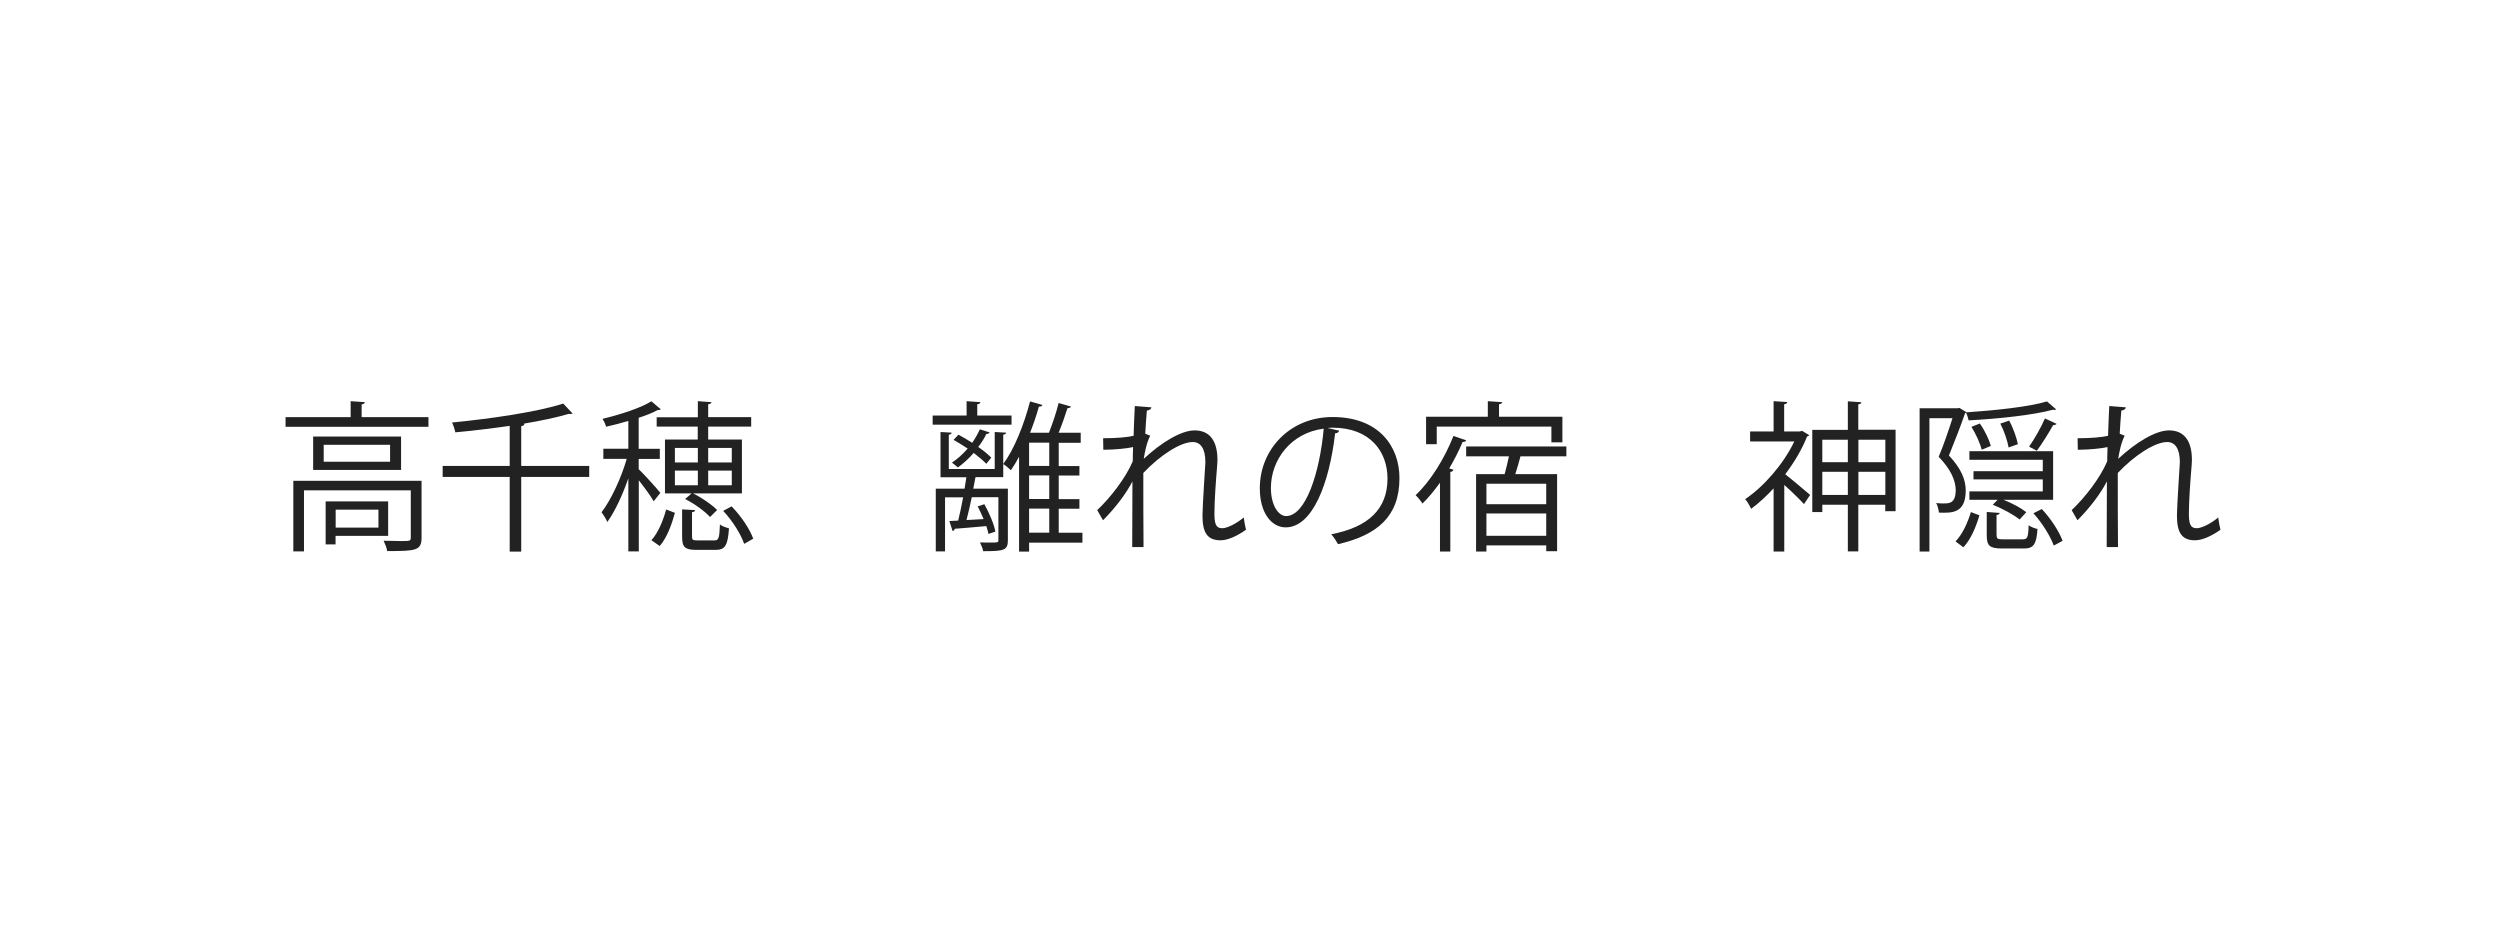 <?xml version="1.0" encoding="UTF-8"?><svg id="_レイヤー_2" xmlns="http://www.w3.org/2000/svg" viewBox="0 0 232 88.38"><defs><style>.cls-1{fill:#fff;}.cls-2{fill:#222;}</style></defs><g id="_レイヤー_1-2"><rect class="cls-1" width="232" height="88.38"/><path class="cls-2" d="m33.56,38.71h6.2v.9h-13.26v-.9h6.04v-1.48l1.32.09c-.02.1-.09.18-.3.21v1.19Zm5.56,5.91v5.29c0,.58-.13.9-.6,1.06s-1.29.17-2.59.17c-.04-.29-.2-.68-.33-.96.62.01,1.17.03,1.57.03.86,0,.95,0,.95-.31v-4.4h-9.91v5.67h-.99v-6.55h11.91Zm-10.06-4.11h8.16v3.1h-8.16v-3.1Zm7.14,2.34v-1.57h-6.16v1.57h6.16Zm-.17,6.88h-4.89v.79h-.92v-3.99h5.8v3.19Zm-.91-2.43h-3.97v1.66h3.97v-1.66Z"/><path class="cls-2" d="m54.68,43.24v1.02h-6.31v6.93h-1.07v-6.93h-6.22v-1.02h6.22v-3.72c-1.66.24-3.42.45-5.05.6-.04-.25-.18-.67-.3-.91,3.66-.36,7.96-.99,10.32-1.76l.87.93s-.11.04-.18.04c-.05,0-.09,0-.15-.02-1.12.33-2.61.65-4.23.92h.09c-.02.12-.09.2-.3.23v3.69h6.31Z"/><path class="cls-2" d="m59.28,43.55c.45.42,1.71,1.81,2,2.19l-.62.78c-.24-.45-.87-1.3-1.38-1.95v6.6h-.97v-6.78c-.54,1.56-1.26,3.1-1.95,4.05-.11-.27-.36-.67-.54-.9.87-1.12,1.83-3.18,2.34-4.96h-2.17v-.94h2.32v-2.58c-.69.21-1.39.39-2.07.54-.04-.21-.2-.54-.33-.73,1.65-.4,3.53-1,4.54-1.63l.88.75c-.1.06-.13.06-.3.06-.46.26-1.08.5-1.76.72v2.88h1.96v.94h-1.96v.98Zm3.35,4.05c-.27,1-.72,2.29-1.41,3.07l-.77-.54c.64-.69,1.11-1.89,1.37-2.85l.81.31Zm-1.68-8.88h3.81v-1.49l1.26.09c-.01.1-.09.17-.3.19v1.2h3.99v.88h-3.99v1.2h3.13v5h-4.53c.82.4,1.75,1.05,2.23,1.54l-.66.65c-.48-.54-1.47-1.25-2.31-1.67l.6-.52h-2.47v-5h3.04v-1.2h-3.81v-.88Zm1.68,2.85v1.35h2.13v-1.35h-2.13Zm0,2.1v1.36h2.13v-1.36h-2.13Zm1.59,6.12c0,.31.07.36.53.36h1.53c.4,0,.48-.15.53-1.48.2.17.58.29.84.36-.11,1.6-.36,2-1.25,2h-1.75c-1.1,0-1.35-.25-1.35-1.23v-2.53l1.21.07c-.02.1-.09.17-.29.19v2.27Zm3.69-8.22h-2.19v1.35h2.19v-1.35Zm0,3.46v-1.36h-2.19v1.36h2.19Zm1.15,5.44c-.3-.88-1.09-2.16-1.95-3.06l.78-.42c.88.89,1.7,2.13,2.01,3l-.84.48Z"/><path class="cls-2" d="m93.87,38.56v.85h-7.32v-.85h3.15v-1.33l1.28.09c-.01.1-.09.18-.29.19v1.05h3.18Zm-1.56,1.53l1.06.06c-.02.1-.09.17-.27.19v3.94h-2.49s-.06.02-.09.02c-.06.31-.12.67-.2,1.05h3.21v4.8c0,.93-.39,1-2.29,1-.04-.24-.18-.58-.3-.81.36.01.67.01.95.01.69,0,.76,0,.76-.22v-3.99h-2.47c-.15.75-.33,1.5-.49,2.12l1.59-.09c-.17-.4-.36-.82-.55-1.18l.62-.2c.45.81.9,1.86,1.02,2.54l-.64.22c-.04-.21-.11-.46-.2-.73-1.12.1-2.21.2-2.93.25-.01.12-.09.18-.2.21l-.3-.93.82-.04c.15-.6.31-1.38.46-2.16h-1.68v5.02h-.86v-5.82h2.67c.06-.38.11-.73.17-1.06h-2.4v-4.2l1.04.06c-.02.1-.09.17-.27.19v3.18h4.26v-3.44Zm-.48.04c-.03.09-.13.14-.3.14-.19.42-.45.82-.75,1.21.5.34.92.69,1.21.99l-.46.57c-.29-.3-.71-.65-1.17-1.01-.46.53-.96.99-1.47,1.35-.13-.12-.39-.33-.55-.45.51-.33,1-.78,1.46-1.3-.44-.3-.89-.57-1.31-.81l.45-.48c.4.21.86.48,1.28.75.27-.39.51-.81.71-1.25l.91.29Zm8.62,9.3v.93h-4.95v.83h-.93v-8.8c-.24.45-.51.88-.76,1.25-.17-.17-.5-.45-.71-.58,1-1.33,1.92-3.62,2.49-5.81l1.15.33c-.06.12-.18.17-.33.15-.22.81-.51,1.64-.82,2.43h1.75c.33-.83.71-1.96.9-2.76l1.15.33c-.04.09-.15.14-.33.15-.2.64-.51,1.54-.82,2.28h2.05v.93h-2.04v2.16h1.92v.88h-1.92v2.19h1.92v.89h-1.92v2.23h2.19Zm-3.08-6.19v-2.16h-1.87v2.16h1.87Zm0,3.07v-2.19h-1.87v2.19h1.87Zm-1.87.89v2.23h1.87v-2.23h-1.87Z"/><path class="cls-2" d="m102.38,40.67c1.21,0,2.32-.1,2.82-.23.03-.9.04-1.4.11-2.76l1.54.12c-.03.17-.17.27-.42.3-.06.66-.12,1.59-.15,2.15l.46.18c-.36.72-.51,1.6-.6,2.15,1.65-1.54,3.48-2.64,4.72-2.64,1.41,0,2.12.99,2.12,2.73,0,.19-.02.39-.03.58-.11,1.32-.25,3.19-.25,4.39,0,.9.1,1.38.73,1.38.45,0,1.35-.45,1.99-1,.03.3.15.92.21,1.14-.77.55-1.67.98-2.36.98-1.26,0-1.68-.75-1.68-2.31,0-.78.27-4.9.27-4.92,0-1.3-.45-1.89-1.18-1.89-1.12,0-3.02,1.22-4.58,2.87,0,2.17,0,4.84.02,6.88h-1.05c.02-.87,0-5.15.02-6.1-.53,1.05-1.54,2.42-2.73,3.61l-.54-.94c1.24-1.17,2.64-2.98,3.3-4.53,0-.44.02-.84.03-1.32-.53.12-1.62.24-2.76.25l-.02-1.06Z"/><path class="cls-2" d="m124.28,39.97c-.06.14-.18.24-.38.24-.54,4.66-2.1,8.73-4.59,8.73-1.26,0-2.4-1.26-2.4-3.63,0-3.6,2.8-6.61,6.75-6.61,4.33,0,6.21,2.75,6.21,5.67,0,3.57-2.07,5.29-5.7,6.13-.13-.24-.39-.65-.63-.92,3.45-.66,5.22-2.34,5.22-5.17,0-2.48-1.59-4.72-5.1-4.72-.15,0-.32.01-.45.03l1.07.25Zm-1.44-.19c-3.03.38-4.9,2.88-4.9,5.5,0,1.6.69,2.61,1.41,2.61,1.81,0,3.12-4,3.49-8.11Z"/><path class="cls-2" d="m133.63,51.19v-6.39c-.53.72-1.06,1.39-1.63,1.93-.12-.21-.44-.6-.63-.78,1.35-1.26,2.68-3.38,3.51-5.49l1.18.4c-.03.1-.15.17-.33.15-.34.83-.78,1.67-1.24,2.46l.39.12c-.02.1-.11.18-.29.21v7.38h-.96Zm-.3-11.59v1.62h-.99v-2.55h5.73v-1.44l1.34.09c-.02.1-.11.18-.3.19v1.16h5.88v2.38h-1.02v-1.46h-10.63Zm12.04,2.75h-4.27c-.12.46-.3,1.09-.48,1.65h3.88v7.15h-1.01v-.54h-5.55v.57h-.96v-7.18h2.65c.13-.51.29-1.11.4-1.65h-3.97v-.92h9.3v.92Zm-1.88,4.44v-1.9h-5.55v1.9h5.55Zm-5.55,2.93h5.55v-2.07h-5.55v2.07Z"/><path class="cls-2" d="m167.23,39.98l.66.4c-.03.06-.11.1-.2.14-.48,1.21-1.2,2.41-2.02,3.49.64.5,1.96,1.62,2.31,1.92l-.57.85c-.36-.4-1.17-1.19-1.83-1.78v6.18h-.99v-5.86c-.68.73-1.4,1.4-2.09,1.9-.11-.27-.38-.72-.55-.9,1.72-1.15,3.55-3.24,4.56-5.35h-4.1v-.93h2.18v-2.81l1.27.08c-.01.1-.09.18-.29.21v2.52h1.47l.18-.06Zm5.22-.1h3.46v7.56h-.96v-.6h-2.5v4.33h-.97v-4.33h-2.37v.68h-.93v-7.63h3.3v-2.65l1.26.09c-.02.1-.09.17-.29.19v2.37Zm-.97.93h-2.37v2.08h2.37v-2.08Zm-2.37,5.12h2.37v-2.15h-2.37v2.15Zm5.85-5.12h-2.5v2.08h2.5v-2.08Zm-2.5,5.12h2.5v-2.15h-2.5v2.15Z"/><path class="cls-2" d="m182.44,38.27c2.64-.18,5.87-.51,7.52-1.02l.86.75s-.09.04-.15.04c-.04,0-.09,0-.15-.02-1.81.5-5.12.85-7.83.99-.04-.21-.15-.54-.25-.73-.02.03-.06.07-.09.09-.39,1.14-.98,2.65-1.49,3.9,1.16,1.23,1.56,2.28,1.56,3.24,0,2.16-1.32,2.1-2.49,2.06-.02-.26-.12-.65-.25-.89.22.03.45.04.64.04.58,0,1.17,0,1.17-1.27-.02-.84-.42-1.86-1.58-3.06.48-1.14.95-2.54,1.28-3.58h-2.14v12.37h-.91v-13.29h3.52l.17-.04.64.39-.02.03Zm1.25,9.55c-.29.99-.77,2.22-1.49,2.97l-.73-.55c.66-.66,1.15-1.79,1.43-2.72l.79.3Zm6.84-5.96v4.52h-4.61c.79.31,1.63.76,2.12,1.15l-.62.68c-.54-.44-1.61-1.02-2.49-1.37l.45-.46h-2.62v-.78h6.81v-1.11h-6.43v-.76h6.43v-1.06h-6.81v-.8h7.77Zm-6.63-.12c-.13-.58-.54-1.47-.95-2.13l.78-.31c.45.63.86,1.5,1.02,2.08l-.86.36Zm1.39,7.95c0,.31.09.36.6.36h1.8c.44,0,.53-.12.57-1.31.18.15.55.29.82.35-.1,1.48-.39,1.81-1.27,1.81h-2.01c-1.14,0-1.43-.24-1.43-1.2v-2.19l1.2.09c-.01.09-.09.17-.29.19v1.89Zm1.11-8.16c-.11-.62-.41-1.53-.77-2.22l.82-.28c.38.69.69,1.59.81,2.19l-.87.31Zm1.9-.08c.5-.71,1.14-1.84,1.47-2.62l1.08.5c-.04.08-.17.12-.32.12-.38.69-1.02,1.72-1.51,2.38l-.72-.38Zm2.29,9.18c-.3-.85-1.08-2.11-1.89-3l.78-.39c.84.88,1.62,2.1,1.93,2.95l-.82.44Z"/><path class="cls-2" d="m192.81,40.67c1.21,0,2.32-.1,2.82-.23.03-.9.04-1.4.11-2.76l1.54.12c-.03.17-.17.27-.42.3-.06.66-.12,1.59-.15,2.15l.46.18c-.36.72-.51,1.6-.6,2.15,1.65-1.54,3.48-2.64,4.72-2.64,1.41,0,2.12.99,2.12,2.73,0,.19-.02.39-.03.58-.11,1.32-.25,3.19-.25,4.39,0,.9.1,1.38.73,1.38.45,0,1.35-.45,1.99-1,.03.3.15.92.21,1.14-.77.55-1.67.98-2.36.98-1.26,0-1.68-.75-1.68-2.31,0-.78.27-4.9.27-4.92,0-1.3-.45-1.89-1.18-1.89-1.12,0-3.02,1.22-4.58,2.87,0,2.17,0,4.84.02,6.88h-1.05c.02-.87,0-5.15.02-6.1-.53,1.05-1.54,2.42-2.73,3.61l-.54-.94c1.24-1.17,2.64-2.98,3.3-4.53,0-.44.02-.84.03-1.32-.53.12-1.62.24-2.76.25l-.02-1.06Z"/></g></svg>